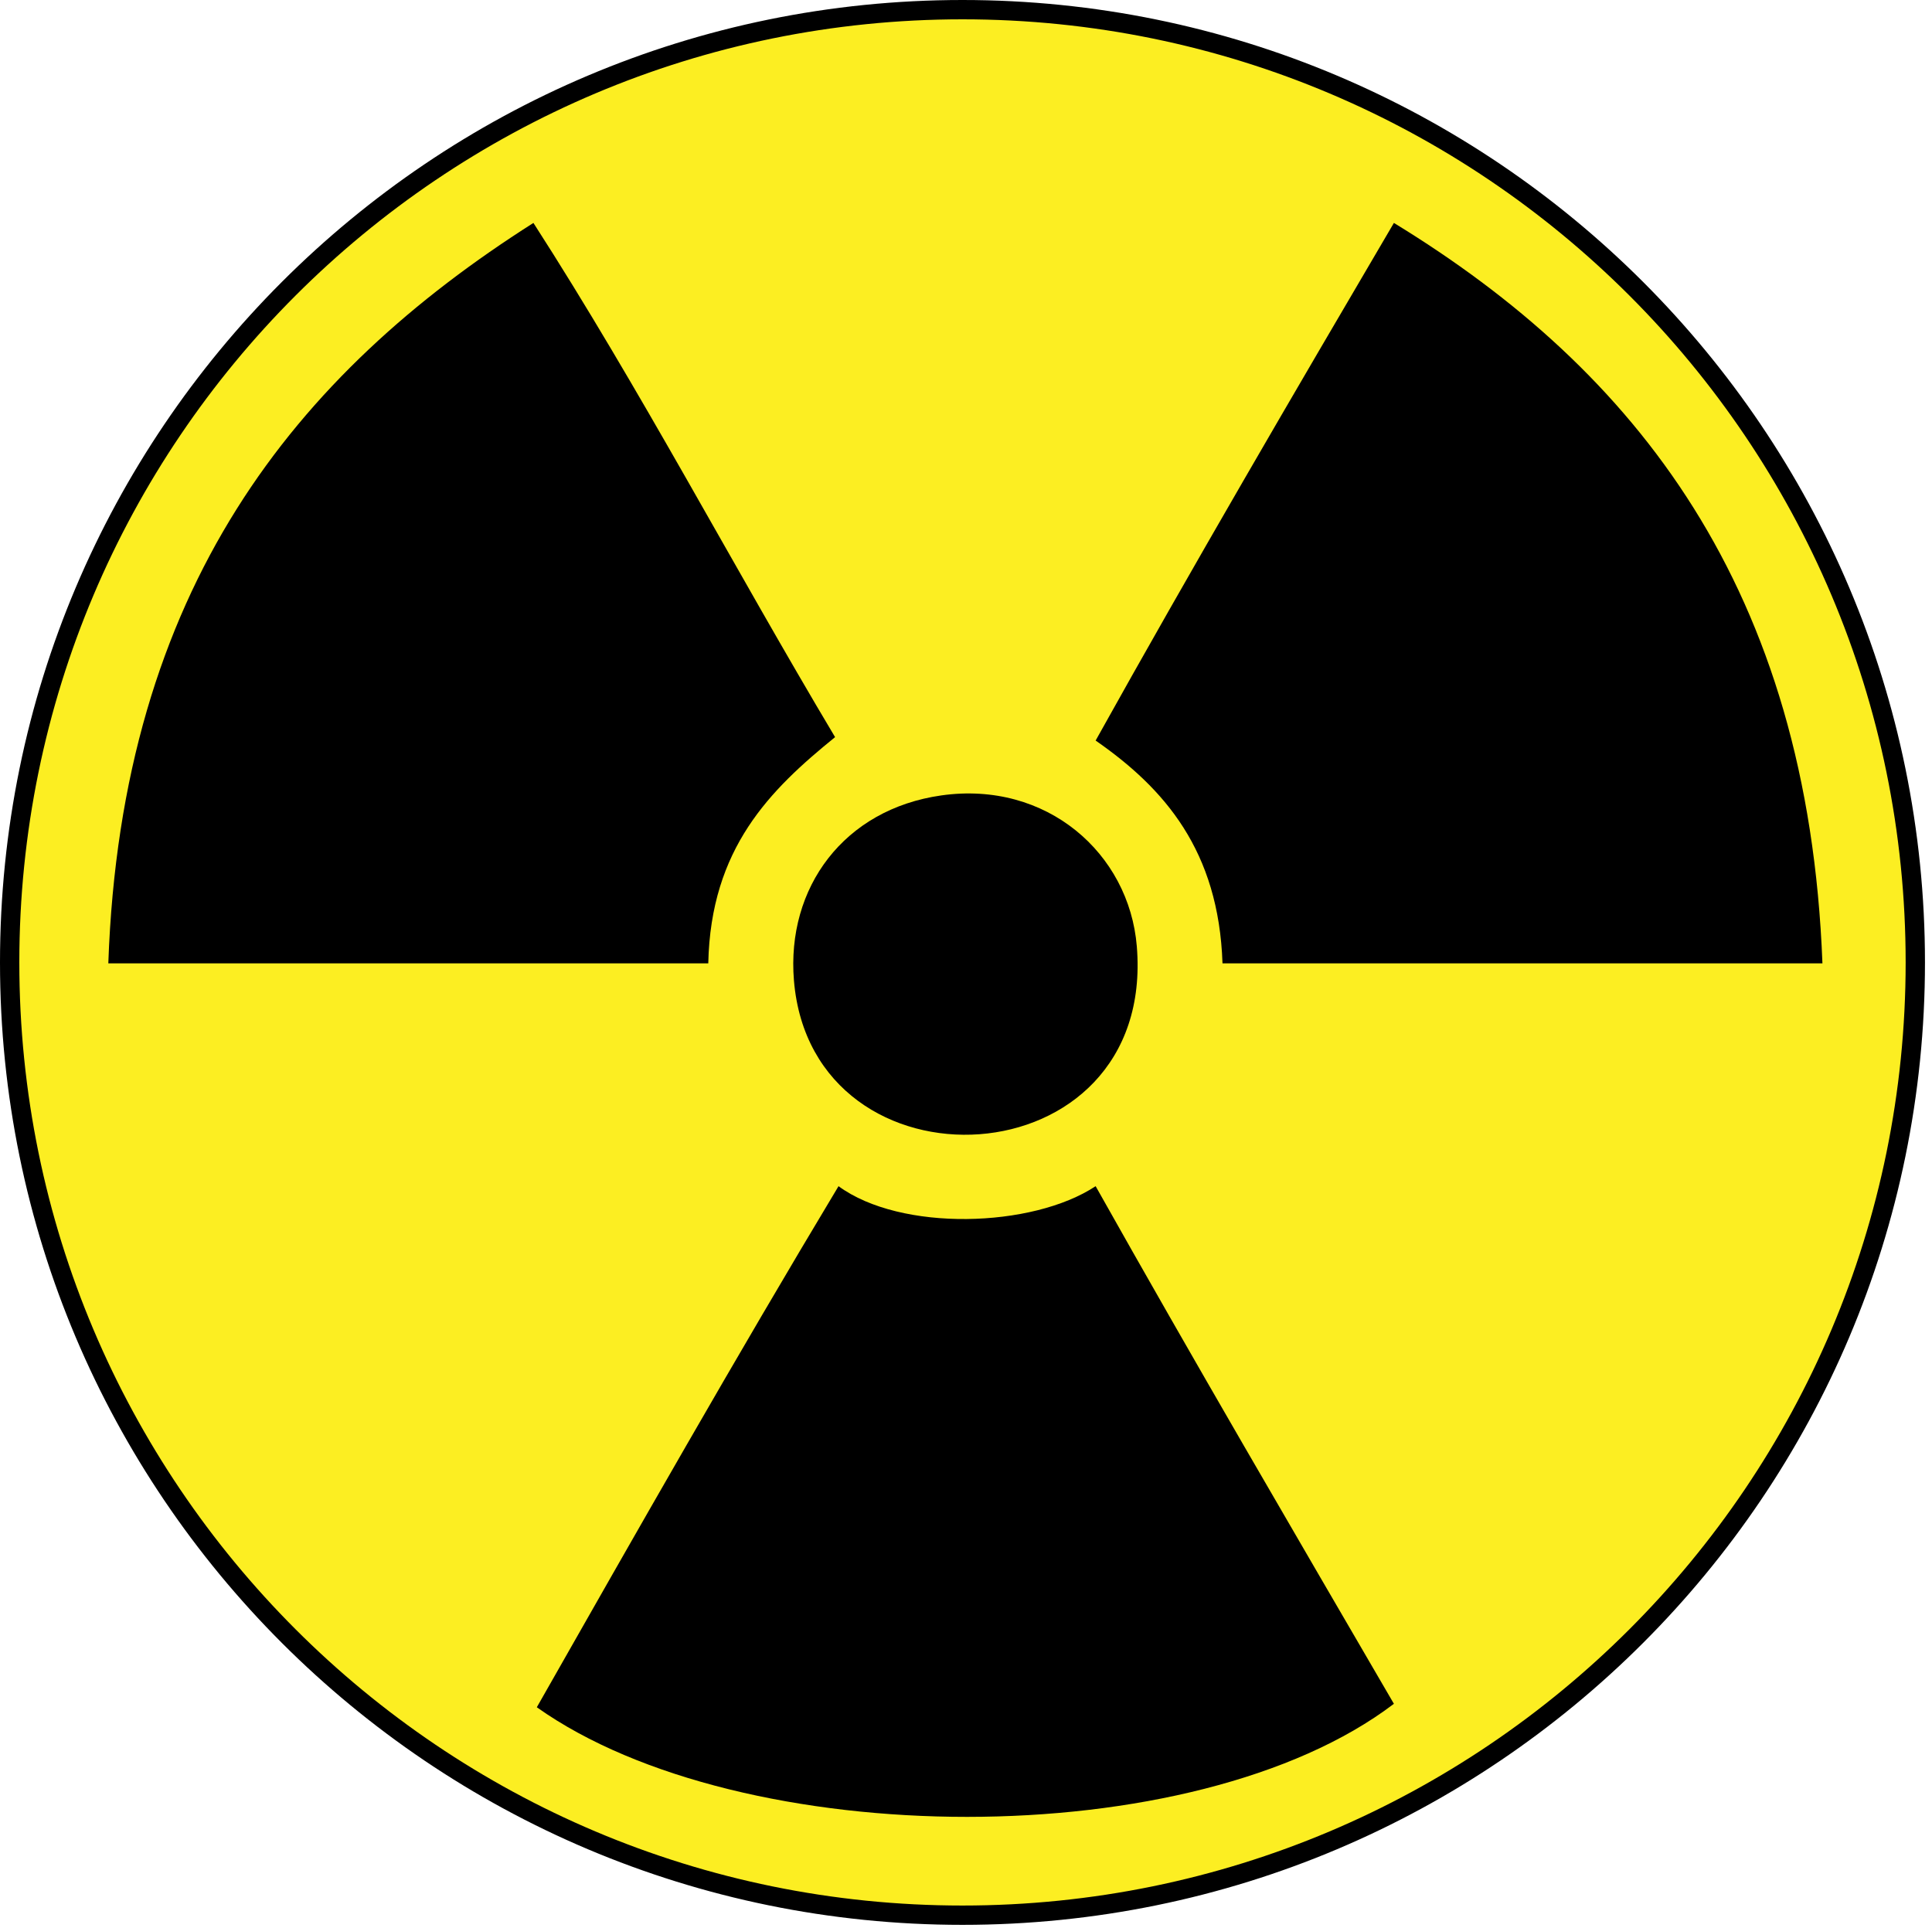 
        <svg xmlns:rdf="http://www.w3.org/1999/02/22-rdf-syntax-ns#" xmlns="http://www.w3.org/2000/svg" xmlns:cc="http://creativecommons.org/ns#" xmlns:xlink="http://www.w3.org/1999/xlink" xmlns:dc="http://purl.org/dc/elements/1.1/" x="0px" y="0px" width="500" height="499" viewBox="0 0 500 499" xml:space="preserve">
            <title>Radioactive materials</title>
            <desc xmlns:ian_image_library="https://ian.umces.edu/media-library/">
                <ian_image_library:title>Radioactive materials</ian_image_library:title>
                <ian_image_library:descr>Illustration of radioactive materials</ian_image_library:descr>
                <ian_image_library:scene>
                    <ian_image_library:contains>inputs, flows, radioactive, materials</ian_image_library:contains>
                    <ian_image_library:when>2003-01-01</ian_image_library:when>
                </ian_image_library:scene>
            </desc>
            
<defs>
</defs>
<path fill-rule="evenodd" clip-rule="evenodd" fill="#FCEE22" stroke="#000000" stroke-width="5" d="M495.681,249.092
	c0,136.188-110.403,246.593-246.596,246.593C112.904,495.685,2.5,385.281,2.5,249.092S112.904,2.5,249.085,2.5
	C385.278,2.5,495.681,112.904,495.681,249.092z"/>
<path fill-rule="evenodd" clip-rule="evenodd" d="M138.049,57.698c27.566,42.821,51.763,89.003,78.07,133.083
	c-16.813,13.64-32.187,28.728-32.819,58.555c-51.763,0-103.513,0-155.269,0C31.431,152.182,76.558,96.764,138.049,57.698z"/>
<path fill-rule="evenodd" clip-rule="evenodd" d="M471.644,249.335c-51.763,0-103.505,0-155.262,0
	c-0.979-29.188-15.027-45.298-32.833-57.669c25.183-45.211,51.151-89.613,77.192-133.968
	C423.35,95.938,467.936,152.192,471.644,249.335z"/>
<path fill-rule="evenodd" clip-rule="evenodd" d="M243.632,205.866c27.233-3.858,48.573,14.955,50.571,39.035
	c5.073,61.244-84.037,65.549-88.731,8.872C203.482,229.726,218.41,209.431,243.632,205.866z"/>
<path fill-rule="evenodd" clip-rule="evenodd" d="M283.549,307.004c25.322,45.061,51.297,89.479,77.192,133.972
	c-51.696,39.298-168.899,38.439-221.813,0.892c25.735-45.258,51.443-90.518,78.083-134.863
	C233.119,318.83,267.17,317.844,283.549,307.004z"/>
</svg>
